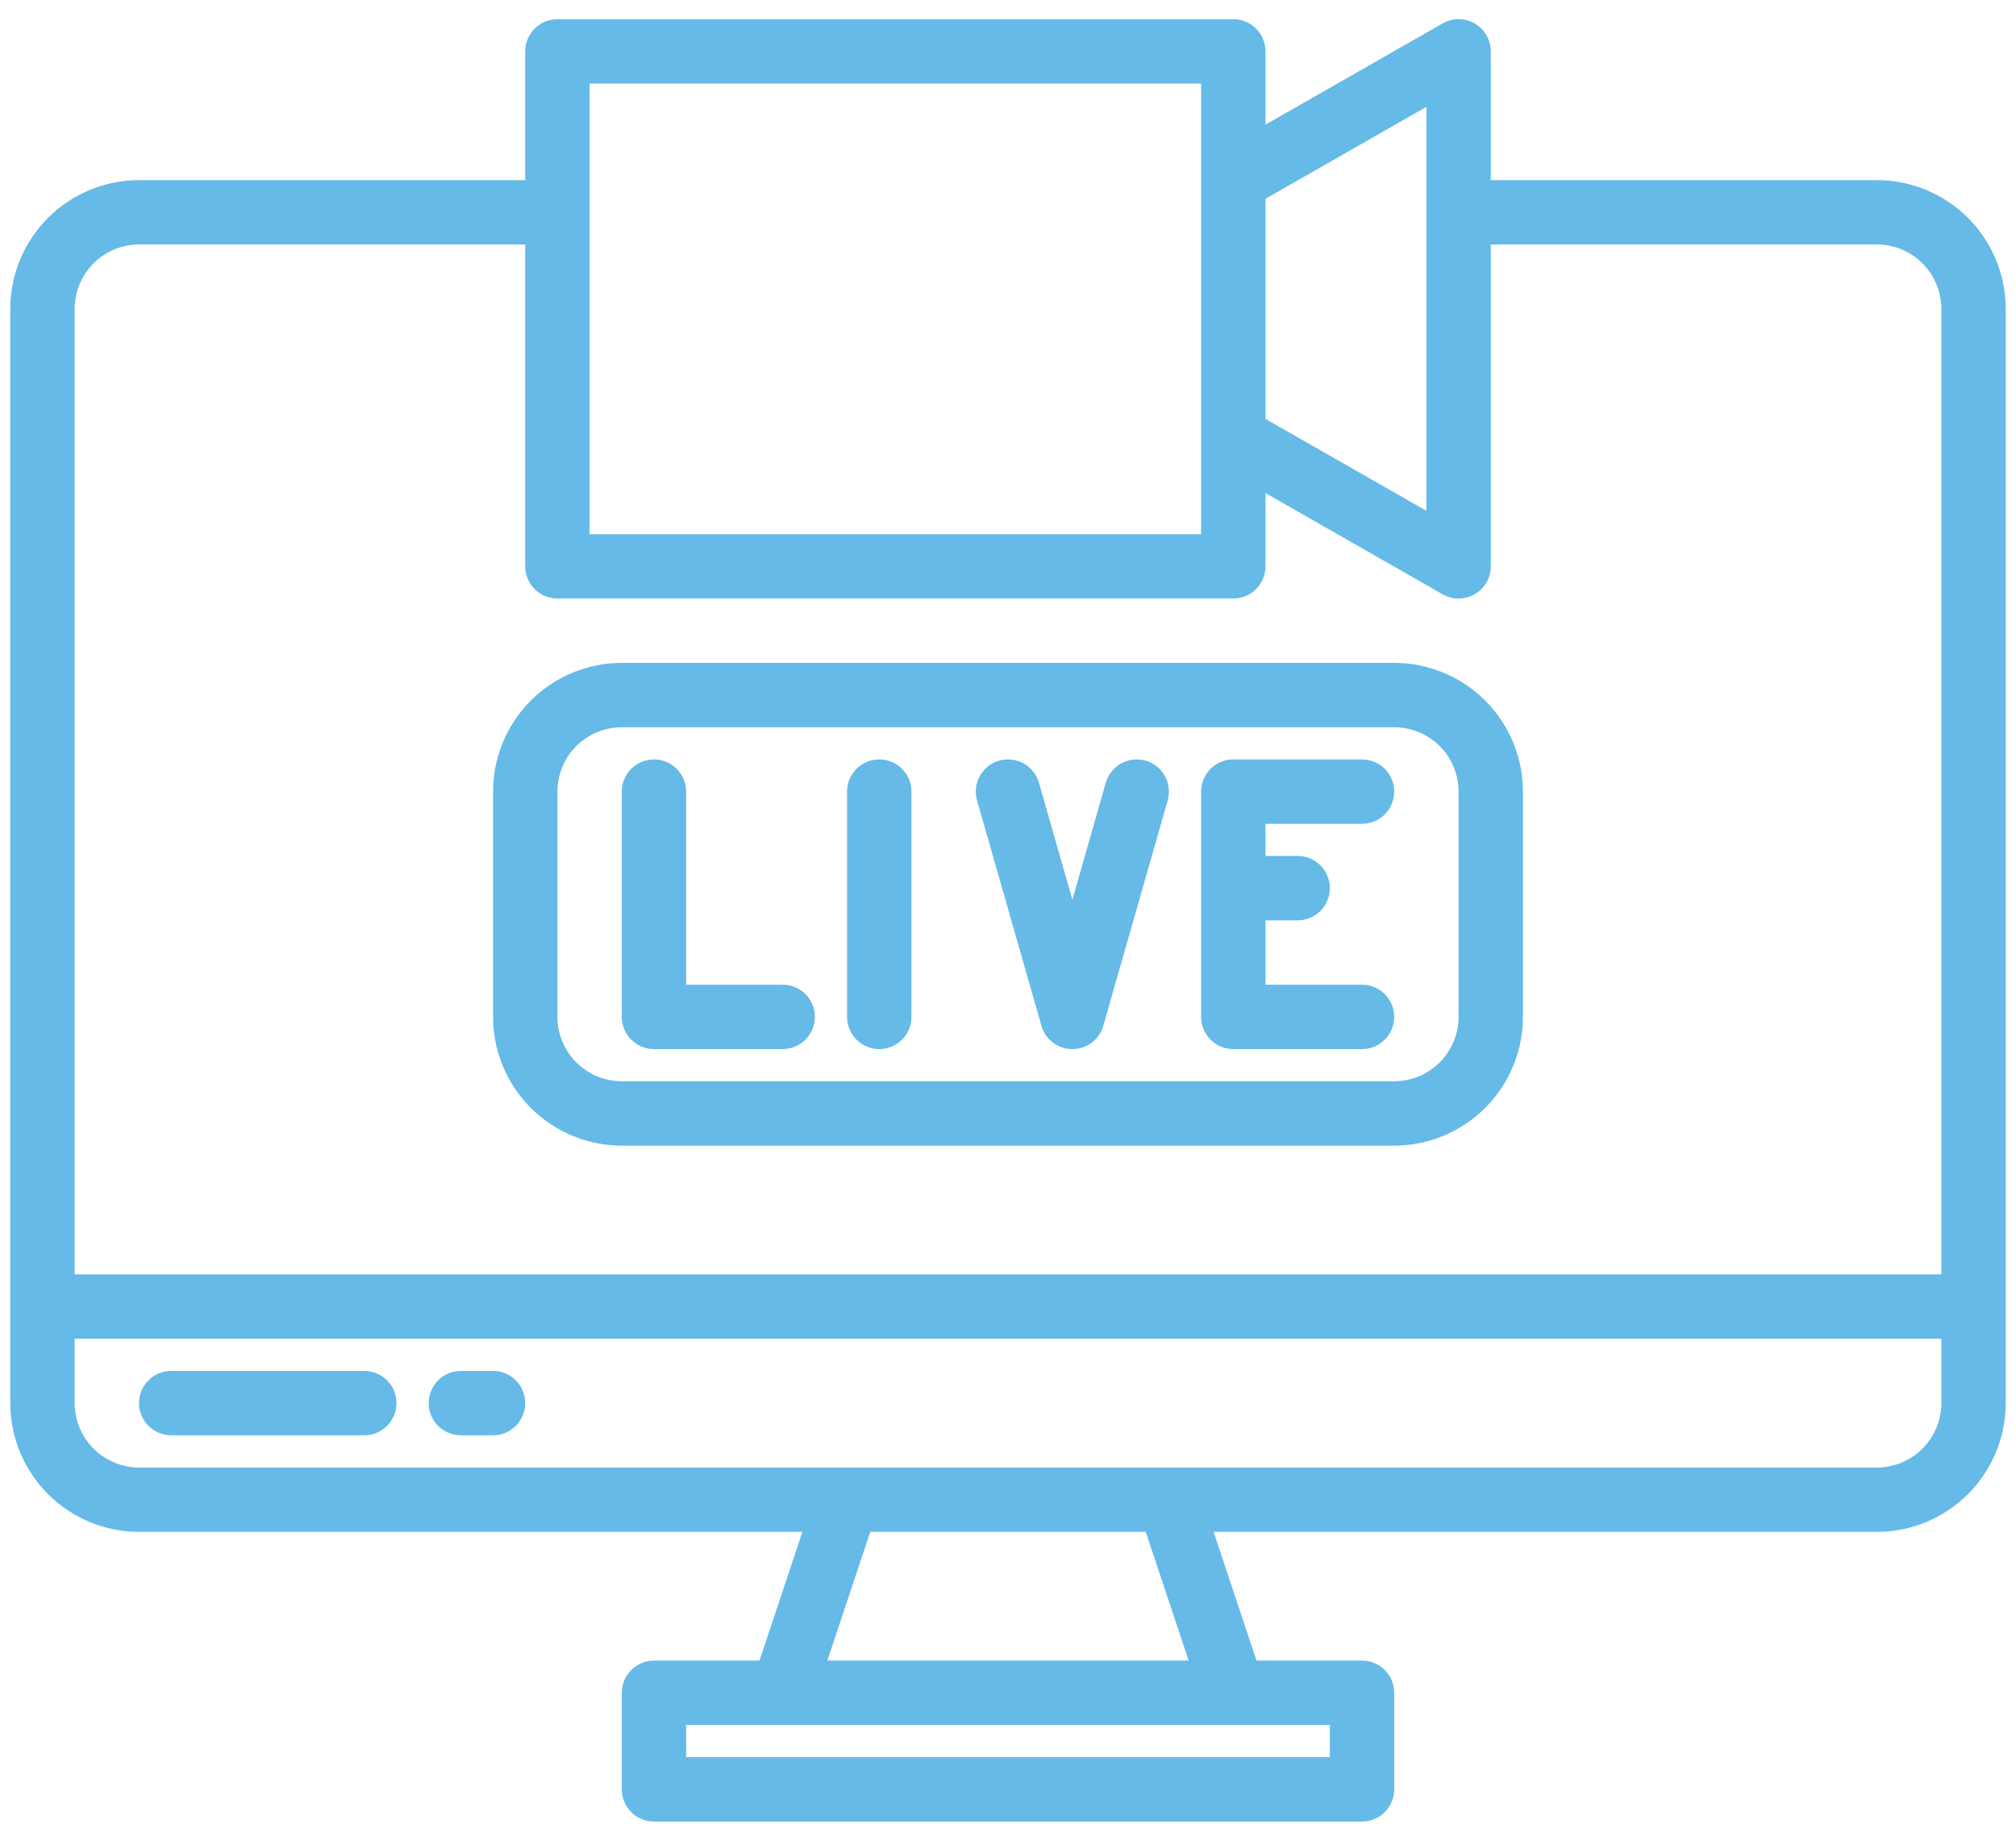 <svg width="46" height="42" viewBox="0 0 46 42" fill="none" xmlns="http://www.w3.org/2000/svg">
<path d="M42.828 4.11H34.016V1.172C34.016 1.044 33.982 0.917 33.918 0.806C33.854 0.694 33.761 0.601 33.65 0.537C33.539 0.472 33.412 0.438 33.284 0.438C33.155 0.437 33.029 0.47 32.917 0.534L28.875 2.844V1.172C28.875 0.978 28.798 0.791 28.66 0.653C28.522 0.515 28.335 0.438 28.141 0.438H12.719C12.524 0.438 12.337 0.515 12.2 0.653C12.062 0.791 11.984 0.978 11.984 1.172V4.11H3.172C2.393 4.111 1.646 4.42 1.096 4.971C0.545 5.522 0.235 6.268 0.234 7.047V32.016C0.235 32.795 0.545 33.541 1.096 34.092C1.646 34.643 2.393 34.953 3.172 34.953H18.309L17.33 37.891H14.922C14.727 37.891 14.54 37.968 14.403 38.106C14.265 38.244 14.188 38.431 14.188 38.625V40.828C14.188 41.023 14.265 41.21 14.403 41.348C14.54 41.486 14.727 41.563 14.922 41.563H31.078C31.273 41.563 31.46 41.486 31.597 41.348C31.735 41.21 31.812 41.023 31.812 40.828V38.625C31.812 38.431 31.735 38.244 31.597 38.106C31.46 37.968 31.273 37.891 31.078 37.891H28.67L27.691 34.953H42.828C43.607 34.953 44.353 34.643 44.904 34.092C45.455 33.541 45.765 32.795 45.766 32.016V7.047C45.765 6.269 45.455 5.522 44.904 4.971C44.353 4.421 43.607 4.111 42.828 4.11ZM28.875 4.536L32.547 2.438V11.656L28.875 9.559V4.536ZM13.453 1.907H27.406V12.188H13.453V1.907ZM30.344 39.36V40.094H15.656V39.36H30.344ZM18.878 37.891L19.858 34.953H26.142L27.122 37.891H18.878ZM44.297 32.016C44.296 32.405 44.142 32.779 43.866 33.054C43.591 33.329 43.218 33.484 42.828 33.485H3.172C2.782 33.484 2.409 33.329 2.134 33.054C1.859 32.779 1.704 32.405 1.703 32.016V30.547H44.297V32.016ZM44.297 29.078H1.703V7.047C1.704 6.658 1.859 6.285 2.134 6.009C2.409 5.734 2.782 5.579 3.172 5.579H11.984V12.922C11.984 13.117 12.062 13.304 12.2 13.442C12.337 13.579 12.524 13.657 12.719 13.657H28.141C28.335 13.657 28.522 13.579 28.66 13.442C28.798 13.304 28.875 13.117 28.875 12.922V11.251L32.917 13.56C33.029 13.624 33.155 13.658 33.284 13.657C33.412 13.657 33.539 13.622 33.65 13.558C33.761 13.493 33.854 13.4 33.918 13.289C33.982 13.177 34.016 13.051 34.016 12.922V5.579H42.828C43.218 5.579 43.591 5.734 43.866 6.009C44.142 6.285 44.296 6.658 44.297 7.047V29.078Z" fill="#65BAE8"/>
<path d="M8.312 31.281H3.906C3.711 31.281 3.525 31.359 3.387 31.496C3.249 31.634 3.172 31.821 3.172 32.016C3.172 32.21 3.249 32.397 3.387 32.535C3.525 32.673 3.711 32.75 3.906 32.75H8.312C8.507 32.75 8.694 32.673 8.832 32.535C8.97 32.397 9.047 32.21 9.047 32.016C9.047 31.821 8.97 31.634 8.832 31.496C8.694 31.359 8.507 31.281 8.312 31.281Z" fill="#65BAE8"/>
<path d="M11.25 31.281H10.516C10.321 31.281 10.134 31.359 9.996 31.496C9.859 31.634 9.781 31.821 9.781 32.016C9.781 32.21 9.859 32.397 9.996 32.535C10.134 32.673 10.321 32.75 10.516 32.75H11.25C11.445 32.75 11.632 32.673 11.769 32.535C11.907 32.397 11.984 32.21 11.984 32.016C11.984 31.821 11.907 31.634 11.769 31.496C11.632 31.359 11.445 31.281 11.25 31.281Z" fill="#65BAE8"/>
<path d="M14.188 26.141H31.812C32.591 26.14 33.338 25.83 33.889 25.279C34.439 24.729 34.749 23.982 34.75 23.203V18.062C34.749 17.284 34.439 16.537 33.889 15.986C33.338 15.436 32.591 15.126 31.812 15.125H14.188C13.409 15.126 12.662 15.436 12.111 15.986C11.561 16.537 11.251 17.284 11.25 18.062V23.203C11.251 23.982 11.561 24.729 12.111 25.279C12.662 25.83 13.409 26.14 14.188 26.141ZM12.719 18.062C12.719 17.673 12.874 17.3 13.149 17.024C13.425 16.749 13.798 16.594 14.188 16.594H31.812C32.202 16.594 32.575 16.749 32.851 17.024C33.126 17.3 33.281 17.673 33.281 18.062V23.203C33.281 23.593 33.126 23.966 32.851 24.241C32.575 24.517 32.202 24.671 31.812 24.672H14.188C13.798 24.671 13.425 24.517 13.149 24.241C12.874 23.966 12.719 23.593 12.719 23.203V18.062Z" fill="#65BAE8"/>
<path d="M14.922 23.938H17.859C18.054 23.938 18.241 23.86 18.379 23.722C18.516 23.585 18.594 23.398 18.594 23.203C18.594 23.008 18.516 22.822 18.379 22.684C18.241 22.546 18.054 22.469 17.859 22.469H15.656V18.062C15.656 17.868 15.579 17.681 15.441 17.543C15.303 17.405 15.117 17.328 14.922 17.328C14.727 17.328 14.54 17.405 14.403 17.543C14.265 17.681 14.188 17.868 14.188 18.062V23.203C14.188 23.398 14.265 23.585 14.403 23.722C14.54 23.86 14.727 23.938 14.922 23.938Z" fill="#65BAE8"/>
<path d="M20.062 23.938C20.257 23.938 20.444 23.86 20.582 23.722C20.72 23.585 20.797 23.398 20.797 23.203V18.062C20.797 17.868 20.72 17.681 20.582 17.543C20.444 17.405 20.257 17.328 20.062 17.328C19.868 17.328 19.681 17.405 19.543 17.543C19.405 17.681 19.328 17.868 19.328 18.062V23.203C19.328 23.398 19.405 23.585 19.543 23.722C19.681 23.86 19.868 23.938 20.062 23.938Z" fill="#65BAE8"/>
<path d="M28.141 23.938H31.078C31.273 23.938 31.46 23.86 31.597 23.722C31.735 23.585 31.812 23.398 31.812 23.203C31.812 23.008 31.735 22.822 31.597 22.684C31.46 22.546 31.273 22.469 31.078 22.469H28.875V21H29.609C29.804 21 29.991 20.923 30.129 20.785C30.266 20.647 30.344 20.46 30.344 20.266C30.344 20.071 30.266 19.884 30.129 19.746C29.991 19.609 29.804 19.531 29.609 19.531H28.875V18.797H31.078C31.273 18.797 31.46 18.72 31.597 18.582C31.735 18.444 31.812 18.257 31.812 18.062C31.812 17.868 31.735 17.681 31.597 17.543C31.46 17.405 31.273 17.328 31.078 17.328H28.141C27.946 17.328 27.759 17.405 27.621 17.543C27.484 17.681 27.406 17.868 27.406 18.062V23.203C27.406 23.398 27.484 23.585 27.621 23.722C27.759 23.86 27.946 23.938 28.141 23.938Z" fill="#65BAE8"/>
<path d="M23.763 23.405C23.806 23.559 23.899 23.694 24.027 23.79C24.154 23.886 24.309 23.938 24.469 23.938C24.628 23.938 24.784 23.886 24.911 23.79C25.038 23.694 25.131 23.559 25.175 23.405L26.644 18.265C26.67 18.172 26.678 18.075 26.667 17.979C26.656 17.883 26.626 17.79 26.58 17.706C26.533 17.622 26.47 17.547 26.394 17.488C26.319 17.427 26.232 17.383 26.14 17.356C26.047 17.33 25.95 17.322 25.854 17.333C25.758 17.344 25.665 17.374 25.581 17.42C25.497 17.467 25.422 17.53 25.363 17.606C25.302 17.681 25.258 17.768 25.231 17.861L24.469 20.53L23.706 17.861C23.68 17.768 23.635 17.681 23.575 17.606C23.515 17.53 23.441 17.467 23.357 17.42C23.272 17.374 23.18 17.344 23.084 17.333C22.988 17.322 22.891 17.33 22.798 17.356C22.705 17.383 22.619 17.427 22.543 17.488C22.468 17.547 22.405 17.622 22.358 17.706C22.311 17.79 22.281 17.883 22.27 17.979C22.259 18.075 22.267 18.172 22.294 18.265L23.763 23.405Z" fill="#65BAE8"/>
</svg>

